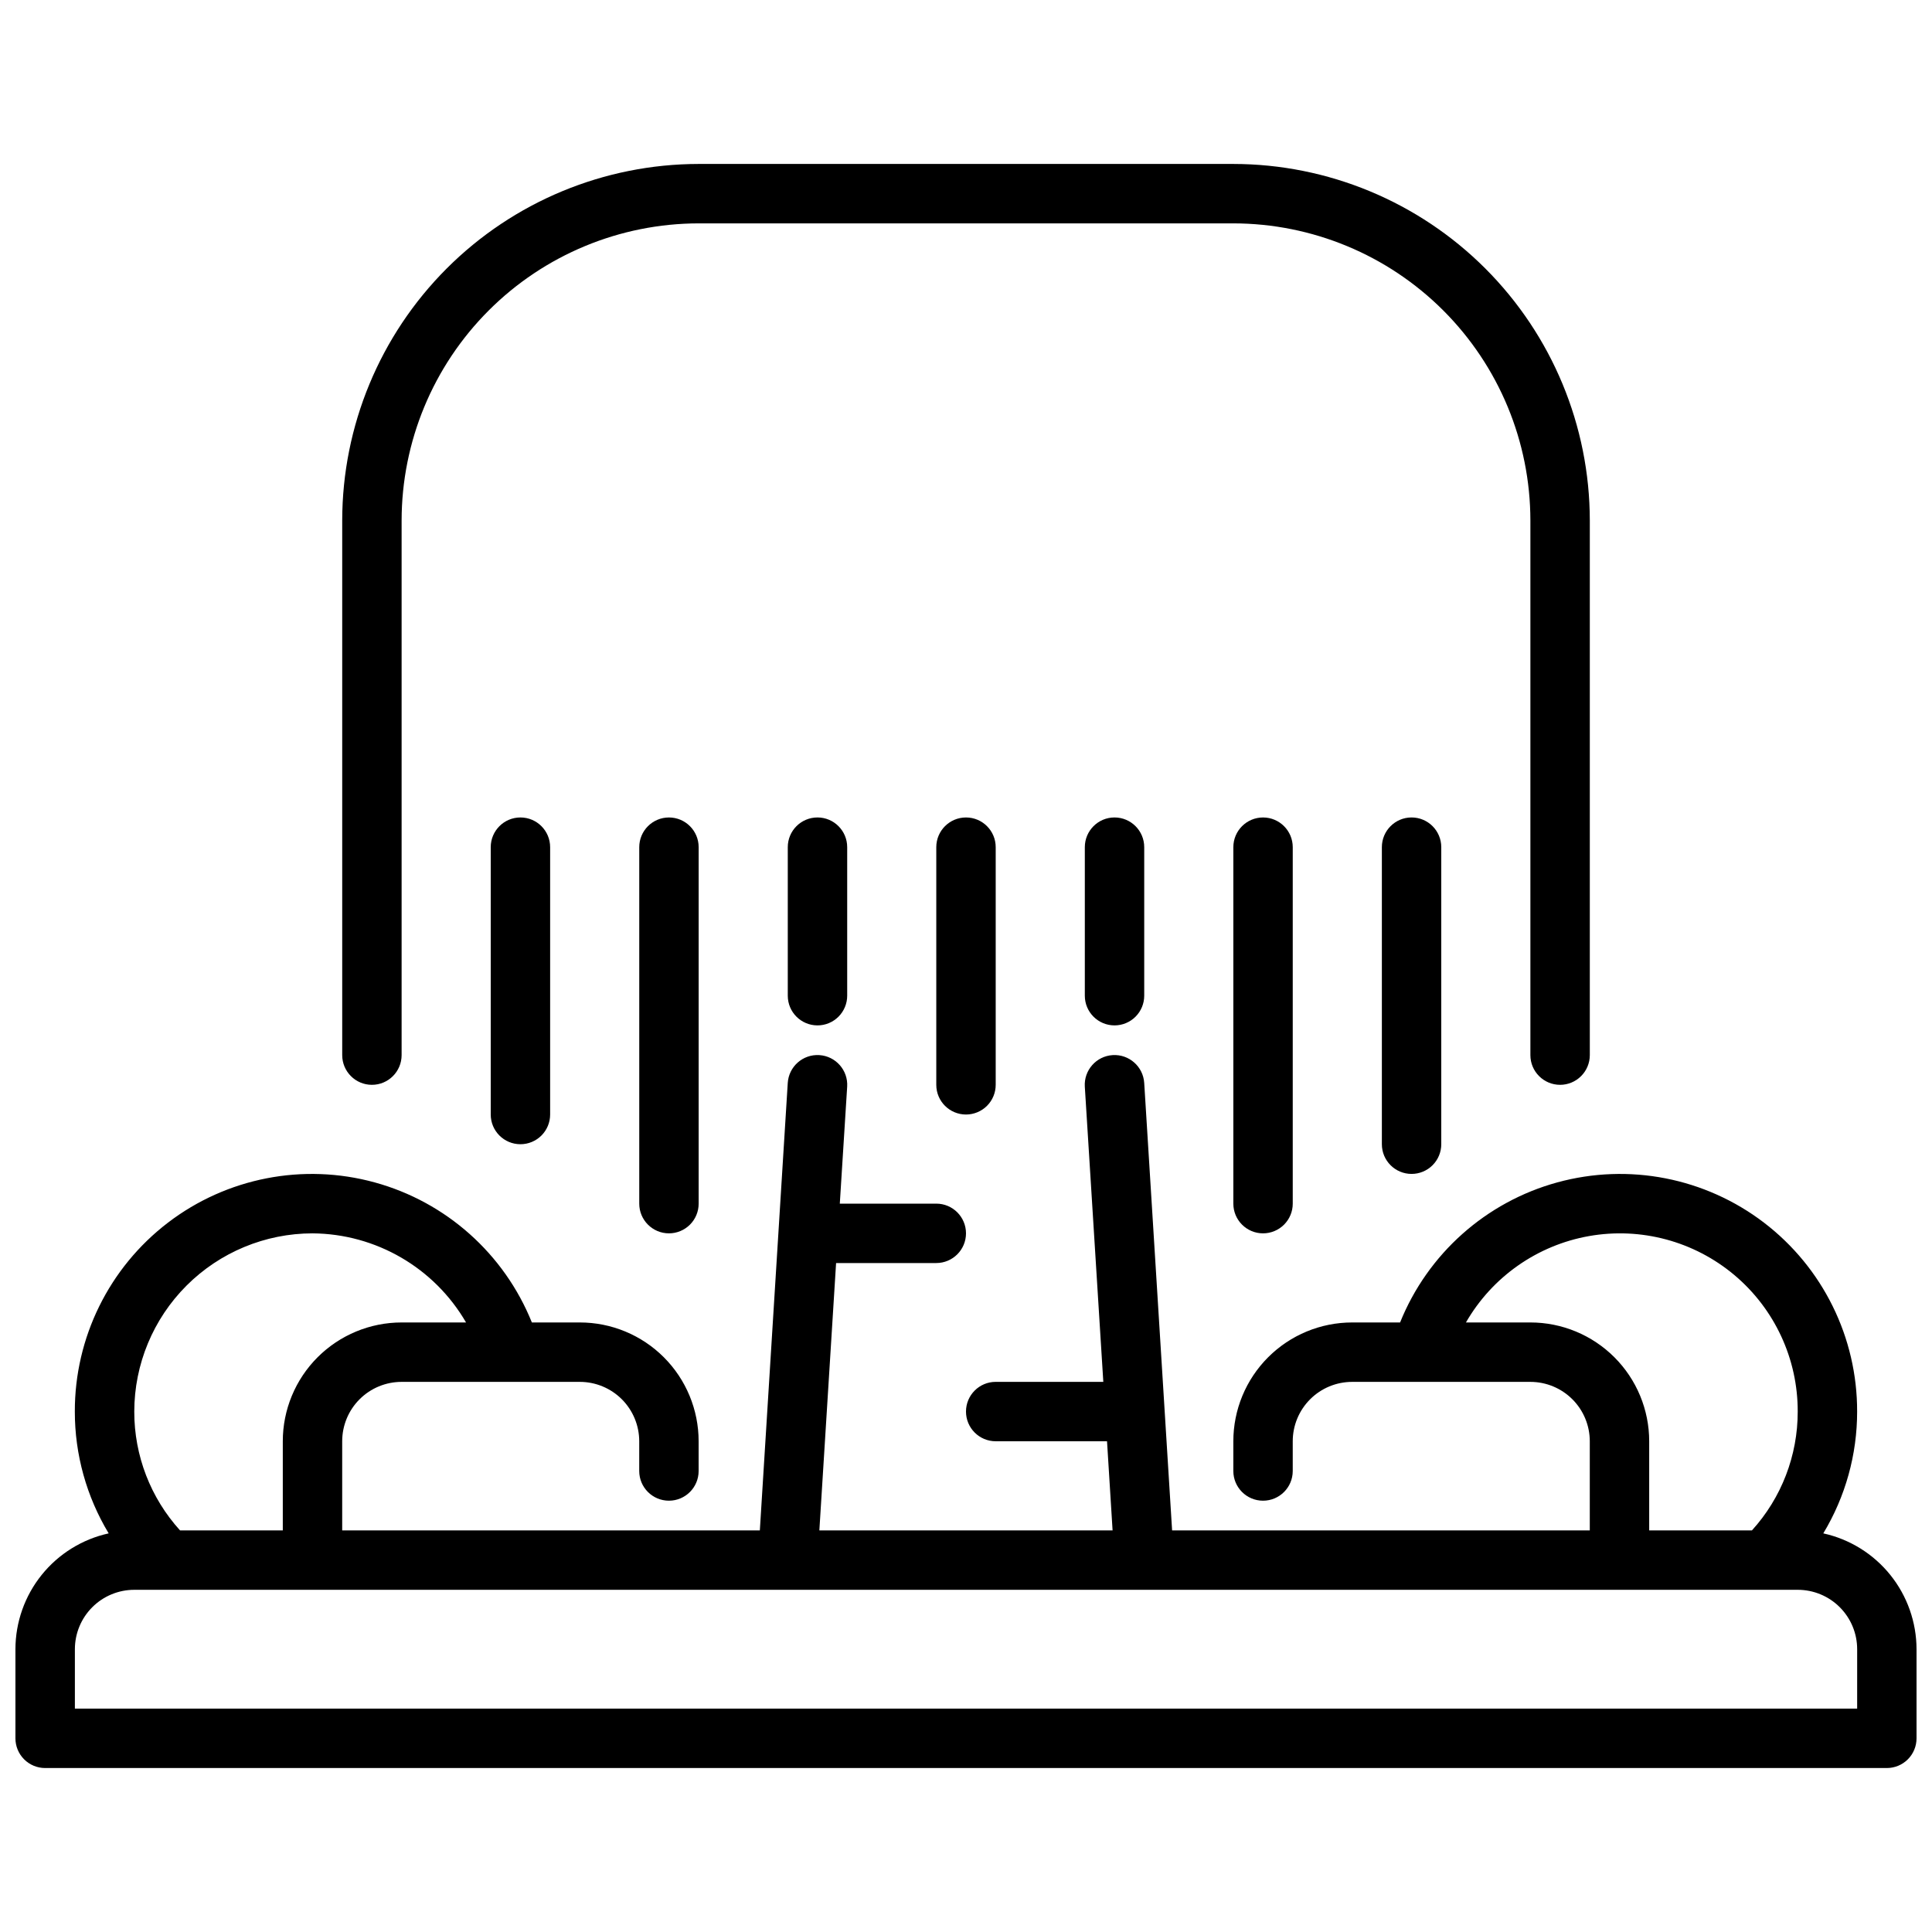 <?xml version="1.0" encoding="UTF-8"?>
<!-- Uploaded to: SVG Repo, www.svgrepo.com, Generator: SVG Repo Mixer Tools -->
<svg width="800px" height="800px" version="1.1" viewBox="144 144 512 512" xmlns="http://www.w3.org/2000/svg">
 <defs>
  <clipPath id="a">
   <path d="m148.09 423h503.81v190h-503.81z"/>
  </clipPath>
 </defs>
 <path d="m400 439.36c-4.348 0-7.875-3.523-7.875-7.871v-62.977c0-4.348 3.527-7.875 7.875-7.875s7.871 3.527 7.871 7.875v62.977c0 2.086-0.828 4.09-2.305 5.566-1.477 1.473-3.481 2.305-5.566 2.305z"/>
 <path d="m478.72 470.85c-4.348 0-7.871-3.523-7.871-7.871v-94.465c0-4.348 3.523-7.875 7.871-7.875s7.871 3.527 7.871 7.875v94.465c0 2.086-0.828 4.09-2.305 5.566-1.477 1.473-3.481 2.305-5.566 2.305z"/>
 <path d="m518.08 455.1c-4.348 0-7.871-3.523-7.871-7.871v-78.719c0-4.348 3.523-7.875 7.871-7.875s7.871 3.527 7.871 7.875v78.719c0 2.09-0.828 4.09-2.305 5.566-1.477 1.477-3.477 2.305-5.566 2.305z"/>
 <path d="m281.92 447.23c-4.348 0-7.871-3.523-7.871-7.871v-70.848c0-4.348 3.523-7.875 7.871-7.875 4.348 0 7.871 3.527 7.871 7.875v70.848c0 2.086-0.828 4.09-2.305 5.566-1.477 1.477-3.477 2.305-5.566 2.305z"/>
 <path d="m321.28 470.85c-4.348 0-7.871-3.523-7.871-7.871v-94.465c0-4.348 3.523-7.875 7.871-7.875s7.871 3.527 7.871 7.875v94.465c0 2.086-0.828 4.09-2.305 5.566-1.477 1.473-3.477 2.305-5.566 2.305z"/>
 <path d="m360.64 415.74c-4.348 0-7.871-3.523-7.871-7.871v-39.359c0-4.348 3.523-7.875 7.871-7.875 4.348 0 7.875 3.527 7.875 7.875v39.359c0 2.086-0.832 4.09-2.309 5.566s-3.477 2.305-5.566 2.305z"/>
 <path d="m439.36 415.74c-4.348 0-7.871-3.523-7.871-7.871v-39.359c0-4.348 3.523-7.875 7.871-7.875s7.871 3.527 7.871 7.875v39.359c0 2.086-0.828 4.09-2.305 5.566-1.477 1.477-3.481 2.305-5.566 2.305z"/>
 <path d="m557.44 431.49c-4.348 0-7.871-3.527-7.871-7.875v-141.7c-0.023-20.871-8.324-40.879-23.082-55.637s-34.766-23.059-55.637-23.082h-141.7c-20.867 0.023-40.879 8.324-55.637 23.082-14.758 14.758-23.059 34.766-23.082 55.637v141.7c0 4.348-3.523 7.875-7.871 7.875s-7.871-3.527-7.871-7.875v-141.7c0.027-25.047 9.988-49.055 27.695-66.766 17.711-17.711 41.723-27.672 66.766-27.699h141.7c25.043 0.027 49.055 9.988 66.766 27.699 17.711 17.711 27.672 41.719 27.699 66.766v141.7c0 2.09-0.832 4.09-2.309 5.566-1.477 1.477-3.477 2.309-5.566 2.309z"/>
 <g clip-path="url(#a)">
  <path d="m627.19 550.36c5.875-9.742 8.977-20.902 8.969-32.277 0.043-19.621-9.082-38.141-24.672-50.059-15.59-11.918-35.852-15.867-54.777-10.68-18.926 5.188-34.34 18.922-41.672 37.121h-12.703c-8.352 0-16.363 3.32-22.266 9.223-5.906 5.906-9.223 13.918-9.223 22.266v7.875c0 4.348 3.523 7.871 7.871 7.871s7.871-3.523 7.871-7.871v-7.875c0-4.176 1.66-8.18 4.613-11.133 2.953-2.949 6.957-4.609 11.133-4.609h47.23c4.176 0 8.18 1.66 11.133 4.609 2.953 2.953 4.613 6.957 4.613 11.133v23.617h-110.69l-7.391-118.57c-0.27-4.348-4.012-7.656-8.359-7.387s-7.652 4.016-7.383 8.363l4.902 78.23h-28.52c-4.348 0-7.871 3.523-7.871 7.871s3.523 7.871 7.871 7.871h29.504l1.473 23.617h-77.707l4.434-70.848h26.551c4.348 0 7.875-3.523 7.875-7.871s-3.527-7.871-7.875-7.871h-25.566l1.953-31c0.27-4.348-3.039-8.094-7.387-8.363s-8.09 3.039-8.359 7.387l-7.398 118.57h-110.68v-23.617c0-4.176 1.656-8.18 4.609-11.133 2.953-2.949 6.957-4.609 11.133-4.609h47.234c4.172 0 8.18 1.66 11.133 4.609 2.949 2.953 4.609 6.957 4.609 11.133v7.875c0 4.348 3.523 7.871 7.871 7.871s7.871-3.523 7.871-7.871v-7.875c0-8.348-3.316-16.359-9.223-22.266-5.902-5.902-13.914-9.223-22.262-9.223h-12.707c-7.332-18.199-22.746-31.934-41.672-37.121-18.926-5.188-39.188-1.238-54.777 10.68-15.586 11.918-24.715 30.438-24.672 50.059-0.008 11.375 3.094 22.535 8.969 32.277-6.996 1.539-13.262 5.422-17.754 11.004-4.492 5.582-6.945 12.531-6.957 19.695v23.617c0 2.086 0.828 4.09 2.305 5.566 1.477 1.477 3.481 2.305 5.566 2.305h488.07c2.086 0 4.09-0.828 5.566-2.305 1.477-1.477 2.305-3.481 2.305-5.566v-23.617c-0.012-7.164-2.465-14.113-6.957-19.695-4.492-5.582-10.754-9.465-17.754-11.004zm-77.625-55.895h-17.074c6.953-12.086 18.906-20.469 32.641-22.895 13.734-2.422 27.836 1.367 38.508 10.344 10.668 8.977 16.812 22.223 16.773 36.168 0.02 11.641-4.305 22.871-12.129 31.488h-27.23v-23.617c0-8.348-3.316-16.359-9.223-22.266-5.906-5.902-13.914-9.223-22.266-9.223zm-322.75-23.613c16.789 0.117 32.262 9.098 40.691 23.613h-17.074c-8.352 0-16.359 3.32-22.266 9.223-5.906 5.906-9.223 13.918-9.223 22.266v23.617h-27.23c-7.82-8.617-12.148-19.848-12.129-31.488 0.012-12.523 4.992-24.527 13.848-33.383 8.855-8.855 20.863-13.836 33.383-13.848zm409.35 125.95h-472.32v-15.746c0-4.176 1.66-8.18 4.613-11.133s6.957-4.609 11.133-4.609h440.83c4.176 0 8.18 1.656 11.133 4.609s4.613 6.957 4.613 11.133z"/>
 </g>
</svg>